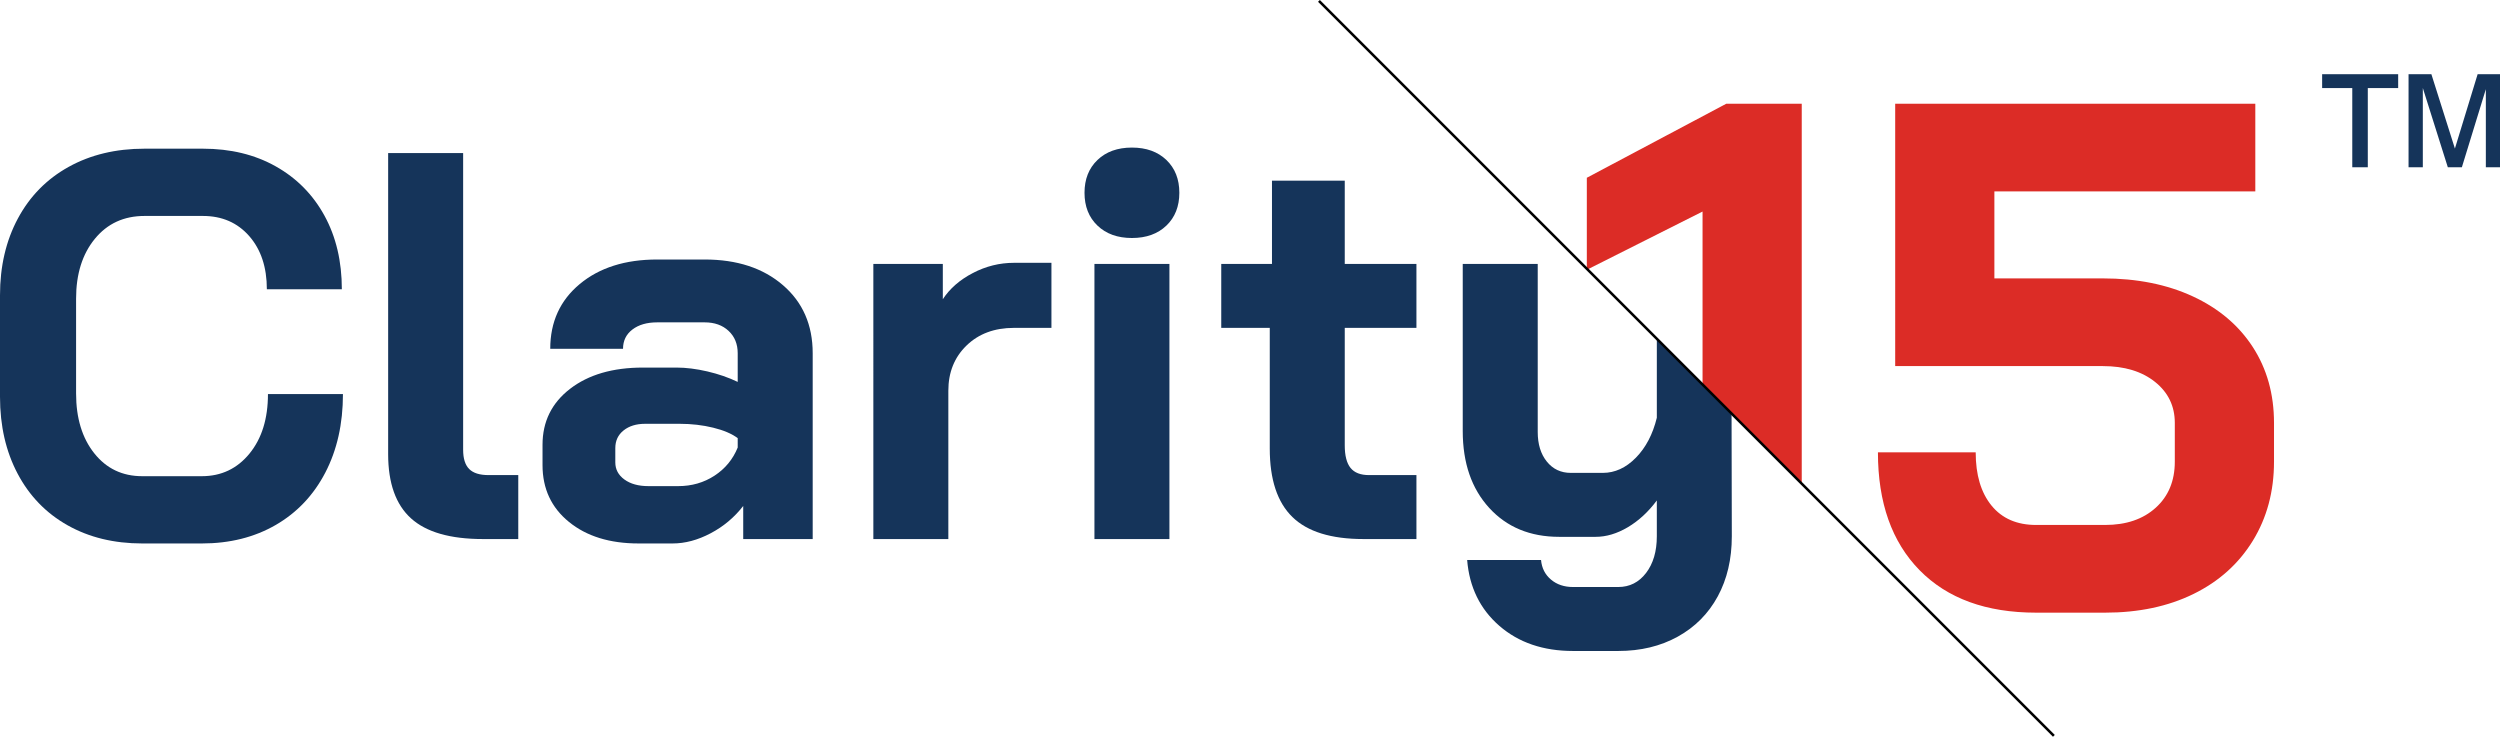 <?xml version="1.0" encoding="utf-8"?>
<!-- Generator: Adobe Illustrator 16.0.0, SVG Export Plug-In . SVG Version: 6.00 Build 0)  -->
<!DOCTYPE svg PUBLIC "-//W3C//DTD SVG 1.1//EN" "http://www.w3.org/Graphics/SVG/1.1/DTD/svg11.dtd">
<svg version="1.1" id="Layer_1" xmlns="http://www.w3.org/2000/svg" xmlns:xlink="http://www.w3.org/1999/xlink" x="0px" y="0px"
	 width="1944.487px" height="573.046px" viewBox="0 0 1944.487 573.046" enable-background="new 0 0 1944.487 573.046"
	 xml:space="preserve">
<g>
	<path fill="#15345A" d="M52.534,408.545c-16.728-9.431-29.664-22.799-38.811-40.094C4.569,351.152,0,331.211,0,308.621v-78.905
		c0-22.583,4.644-42.521,13.938-59.824c9.284-17.292,22.44-30.66,39.455-40.096c17.002-9.436,36.665-14.151,58.966-14.151h45.456
		c21.443,0,40.313,4.578,56.609,13.725c16.295,9.15,28.947,21.944,37.951,38.378c9.008,16.446,13.511,35.53,13.511,57.255h-58.327
		c0-17.155-4.573-30.946-13.72-41.387c-9.154-10.432-21.162-15.65-36.025-15.65h-45.456c-16.014,0-28.88,5.934-38.597,17.795
		c-9.724,11.869-14.582,27.379-14.582,46.531v73.761c0,19.154,4.715,34.664,14.151,46.527c9.435,11.868,21.873,17.797,37.311,17.797
		h46.314c15.152,0,27.516-5.854,37.097-17.58c9.573-11.718,14.364-27.154,14.364-46.319h58.327c0,23.158-4.578,43.53-13.725,61.111
		c-9.154,17.59-22.02,31.165-38.596,40.741c-16.585,9.581-35.744,14.371-57.467,14.371h-46.314
		C88.622,422.7,69.256,417.979,52.534,408.545z"/>
	<path fill="#15345A" d="M319.7,403.185c-11.868-10.72-17.8-27.371-17.8-49.961V119.075h58.327v230.723
		c0,6.858,1.566,11.86,4.715,15.009c3.142,3.15,8.149,4.717,15.01,4.717h23.159v49.744h-27.448
		C350.213,419.268,331.56,413.906,319.7,403.185z"/>
	<path fill="#15345A" d="M442.558,405.973c-13.725-11.145-20.583-25.87-20.583-44.172v-15.866c0-18.017,7.139-32.522,21.441-43.527
		c14.293-11.003,33.16-16.511,56.608-16.511h26.158c7.429,0,15.437,1.008,24.014,3c8.578,2.006,16.437,4.719,23.586,8.149v-22.3
		c0-7.142-2.357-12.936-7.073-17.367c-4.72-4.431-10.935-6.65-18.658-6.65h-36.879c-8.007,0-14.439,1.864-19.298,5.578
		c-4.867,3.718-7.292,8.72-7.292,15.008h-56.608c0-20.866,7.648-37.667,22.947-50.391c15.289-12.719,35.379-19.083,60.251-19.083
		h36.879c25.157,0,45.46,6.645,60.896,19.944c15.441,13.292,23.161,30.946,23.161,52.961v144.521h-54.038v-25.73
		c-6.86,8.86-15.293,15.938-25.3,21.225c-10.013,5.293-19.875,7.938-29.591,7.938h-26.589
		C474.293,422.7,456.281,417.123,442.558,405.973z M527.468,378.101c10.575,0,20.01-2.715,28.307-8.149
		c8.287-5.43,14.289-12.715,18.007-21.872v-7.294c-4.573-3.426-10.934-6.139-19.08-8.141c-8.15-2.001-16.802-3.01-25.948-3.01
		h-27.017c-6.861,0-12.435,1.719-16.722,5.154c-4.289,3.424-6.434,8.008-6.434,13.718v11.149c0,5.436,2.358,9.867,7.073,13.292
		c4.721,3.436,10.936,5.152,18.658,5.152H527.468z"/>
	<path fill="#15345A" d="M679.281,205.27h54.038v27.449c5.428-8.288,13.217-15.075,23.369-20.369
		c10.147-5.285,20.801-7.931,31.95-7.931h29.161v50.6h-29.161c-15.156,0-27.443,4.579-36.879,13.725
		c-9.436,9.15-14.15,20.874-14.15,35.164v115.36h-58.327V205.27z"/>
	<path fill="#15345A" d="M853.61,175.47c-6.724-6.433-10.082-14.939-10.082-25.518c0-10.575,3.358-19.084,10.082-25.518
		c6.712-6.432,15.65-9.648,26.803-9.648c11.147,0,20.081,3.217,26.802,9.648c6.715,6.434,10.076,14.943,10.076,25.518
		c0,10.578-3.361,19.084-10.076,25.518c-6.721,6.432-15.654,9.649-26.802,9.649C869.26,185.119,860.322,181.902,853.61,175.47z
		 M851.247,205.27h58.327v213.998h-58.327V205.27z"/>
	<path fill="#15345A" d="M1005.204,402.112c-11.726-11.431-17.585-29.164-17.585-53.178v-93.916h-37.736V205.27h39.455v-64.753
		h56.607v64.753h55.75v49.749h-55.75v91.344c0,8.007,1.5,13.87,4.503,17.583c3.003,3.719,7.783,5.578,14.364,5.578h36.883v49.744
		h-41.172C1035.361,419.268,1016.921,413.555,1005.204,402.112z"/>
	<path fill="#15345A" d="M1166.23,486.811c-15.008-13.016-23.369-30.095-25.086-51.244h57.469
		c0.568,6.281,3.141,11.356,7.717,15.218c4.57,3.86,10.292,5.789,17.156,5.789h35.166c8.855,0,16.08-3.645,21.655-10.929
		c5.575-7.299,8.364-16.804,8.364-28.521v-27.875c-6.586,8.86-14.09,15.795-22.517,20.797c-8.438,5.008-16.802,7.506-25.089,7.506
		h-28.303c-22.59,0-40.741-7.506-54.463-22.517c-13.725-15.008-20.584-34.949-20.584-59.819V205.27h58.32v130.799
		c0,9.44,2.357,17.086,7.076,22.944c4.717,5.862,10.937,8.794,18.654,8.794h24.871c9.436,0,18.014-3.93,25.733-11.795
		c7.722-7.856,13.149-18.227,16.3-31.091v-61.654l58.128,58.131l0.193,95.726c0,17.723-3.645,33.302-10.937,46.744
		c-7.291,13.437-17.656,23.863-31.091,31.303c-13.442,7.439-28.88,11.157-46.313,11.157h-35.166
		C1200.325,506.327,1181.242,499.817,1166.23,486.811z"/>
</g>
<g>
	<path fill="#DC2C26" d="M1324.235,164.542l-90.016,45.285v-71.562l108.464-57.585h58.706v295.092l-77.154-77.297V164.542z"/>
	<path fill="#DC2C26" d="M1493.073,443.531c-21.621-21.989-32.428-52.558-32.428-91.692h76.038c0,17.529,4.097,31.308,12.296,41.375
		c8.199,10.059,19.755,15.093,34.667,15.093h53.677c16.396,0,29.532-4.466,39.413-13.423c9.874-8.941,14.814-20.868,14.814-35.771
		v-30.193c0-13.049-5.128-23.67-15.375-31.871c-10.255-8.193-23.763-12.299-40.534-12.299h-161.574V80.68h280.102v68.21h-202.949
		v67.647h84.422c26.463,0,49.762,4.667,69.887,13.978c20.129,9.32,35.686,22.462,46.688,39.415
		c10.99,16.968,16.494,36.626,16.494,58.989v30.193c0,23.107-5.504,43.602-16.494,61.5c-11.002,17.885-26.377,31.679-46.127,41.363
		c-19.76,9.699-42.684,14.546-68.766,14.546h-53.677C1544.877,476.521,1514.688,465.526,1493.073,443.531z"/>
</g>
<line fill="none" stroke="#000000" stroke-width="2" stroke-miterlimit="10" x1="1025.868" y1="0.707" x2="1597.5" y2="572.339"/>
<g>
	<path fill="#15345A" d="M1829.585,130.104V68.479h-23.442V57.735h59.139v10.744h-23.62v61.624H1829.585z M1873.362,130.104V57.735
		h17.759l18.292,57.806l17.67-57.806h17.404v72.368h-11.01V69.367l-18.648,60.736h-10.922l-19.445-61.624v61.624H1873.362z"/>
</g>
</svg>
